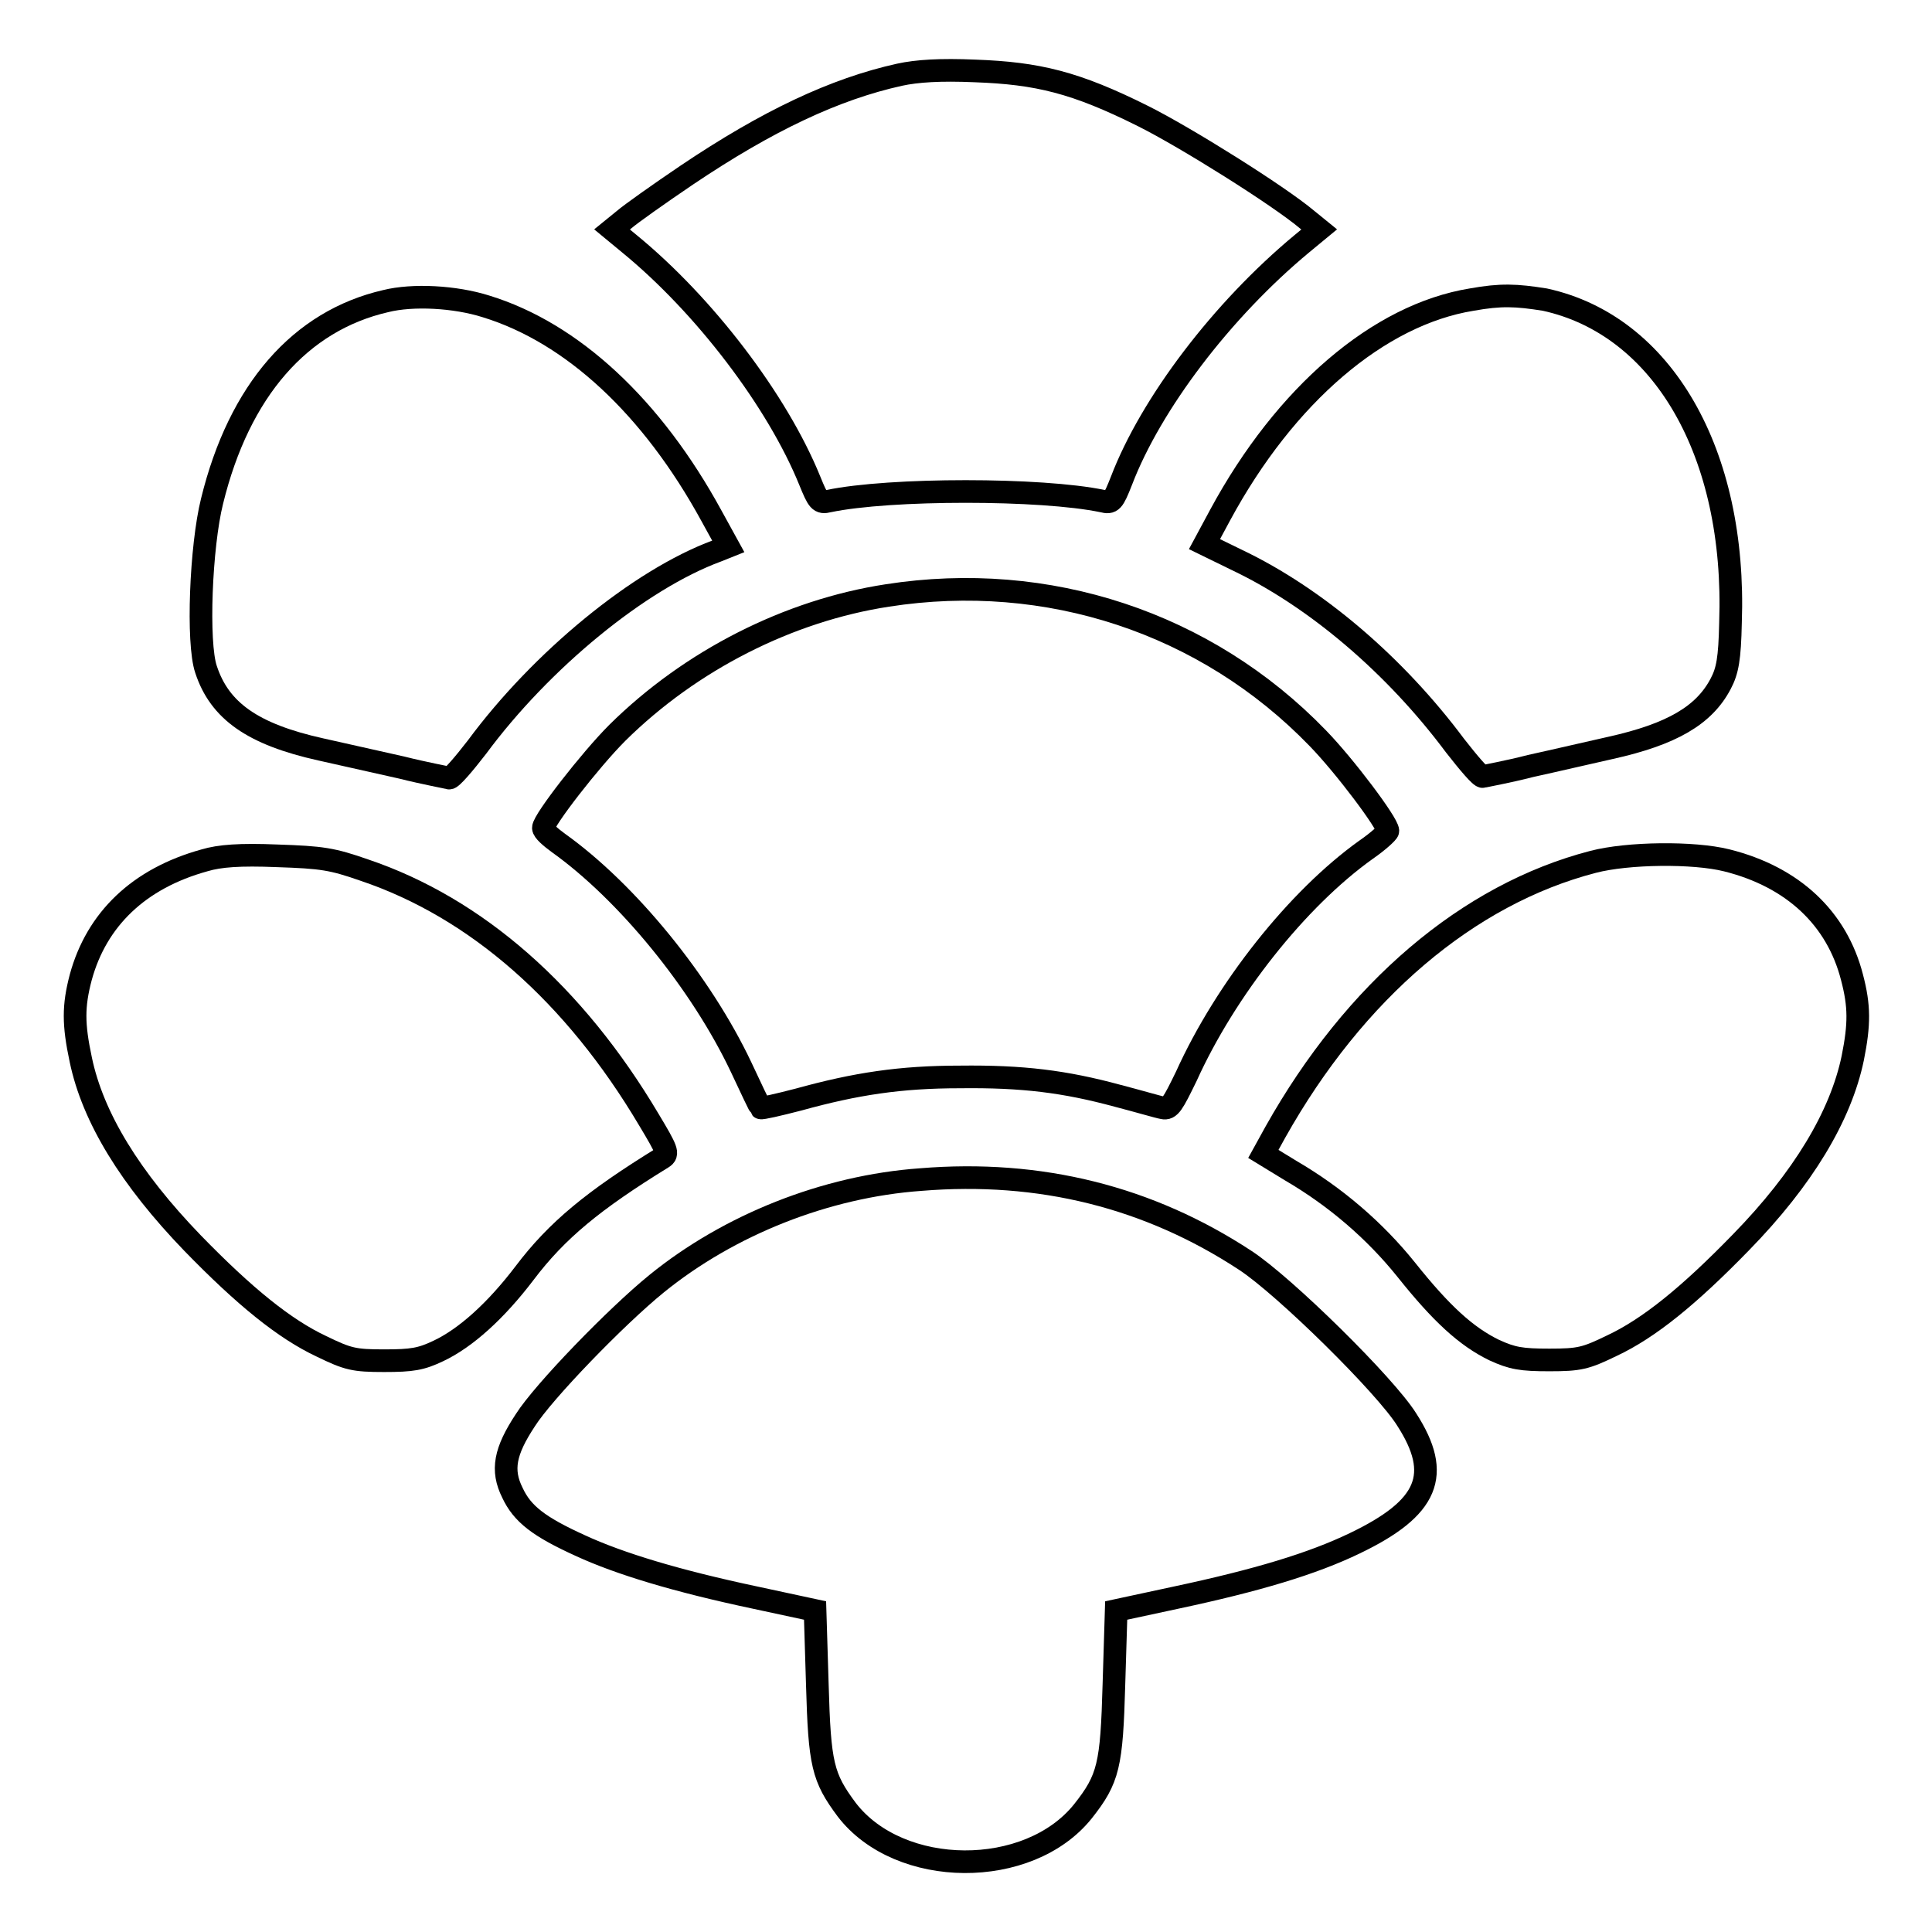 <?xml version="1.0" encoding="utf-8"?>
<!-- Svg Vector Icons : http://www.onlinewebfonts.com/icon -->
<!DOCTYPE svg PUBLIC "-//W3C//DTD SVG 1.1//EN" "http://www.w3.org/Graphics/SVG/1.1/DTD/svg11.dtd">
<svg version="1.1" xmlns="http://www.w3.org/2000/svg" xmlns:xlink="http://www.w3.org/1999/xlink" x="0px" y="0px" viewBox="0 0 256 256" enable-background="new 0 0 256 256" xml:space="preserve">
<g><g><g><path stroke-width="3" fill-opacity="0" stroke="#000000"  d="M119.2,9.9c-8.6,1.9-17.5,6.1-28.2,13.3c-3.7,2.5-7.5,5.2-8.3,5.9l-1.6,1.3l2.3,1.9c9.9,8.1,19.6,20.8,23.9,31.4c1.1,2.7,1.3,3,2.5,2.7c8.1-1.7,28.2-1.7,36.3,0c1.2,0.3,1.4,0.1,2.5-2.7c3.9-10.2,13.3-22.6,23.9-31.4l2.3-1.9l-1.6-1.3c-3.8-3.2-16.1-10.9-21.7-13.7c-9-4.5-14-5.7-22.3-6C124.6,9.2,121.5,9.4,119.2,9.9z"/><path stroke-width="3" fill-opacity="0" stroke="#000000"  d="M51.1,39.9c-11.3,2.6-19.4,11.8-23,26.5c-1.5,6-2,18.8-0.8,22.3c1.8,5.5,6.2,8.6,15.2,10.6c2.7,0.6,7.6,1.7,10.7,2.4c3.2,0.8,6,1.3,6.3,1.4c0.3,0.1,2-1.9,3.7-4.1c8.5-11.5,21.5-22.2,31.8-26l1.5-0.6l-2.2-4c-7.9-14.5-18.5-24.3-29.9-27.8C60.3,39.3,54.7,39,51.1,39.9z"/><path stroke-width="3" fill-opacity="0" stroke="#000000"  d="M195,39.7c-12.3,2-24.7,12.6-33.3,28.5l-2.1,3.9l4.3,2.1c10.5,5,21,14,28.9,24.6c1.8,2.3,3.4,4.2,3.7,4.1c0.3-0.1,3.2-0.6,6.3-1.4c3.2-0.7,7.9-1.8,10.6-2.4c8.1-1.8,12.4-4.3,14.6-8.5c0.9-1.7,1.2-3.3,1.3-8.1c0.8-22.5-9-39.4-24.6-42.8C200.9,39.1,198.9,39,195,39.7z"/><path stroke-width="3" fill-opacity="0" stroke="#000000"  d="M117.6,78.9c-13.1,2-26.1,8.6-35.8,18.2c-3.6,3.6-9.8,11.6-9.8,12.6c0,0.4,0.9,1.2,2,2c9.1,6.5,18.9,18.5,24.2,29.7c1.3,2.8,2.5,5.3,2.6,5.4s2.3-0.4,5-1.1c7.6-2.1,13.5-3,21.4-3c8.3-0.1,13.9,0.6,20.9,2.5c2.7,0.7,5.4,1.5,6,1.6c0.9,0.2,1.3-0.5,3.1-4.2c5.2-11.5,14.7-23.5,23.8-30c1.6-1.1,2.9-2.3,2.9-2.5c0-1-5.7-8.6-9.3-12.3C159.8,82.5,138.8,75.6,117.6,78.9z"/><path stroke-width="3" fill-opacity="0" stroke="#000000"  d="M27.1,114c-8.7,2.4-14.3,7.8-16.4,15.5c-1,3.8-1,6.2,0,10.9c1.6,7.7,6.6,15.8,14.8,24.3c6.9,7.1,12.2,11.4,17.1,13.7c3.5,1.7,4.3,1.9,8.3,1.9c3.7,0,4.9-0.2,7.2-1.3c3.6-1.7,7.6-5.3,11.4-10.3c4.3-5.7,9.2-9.7,18.3-15.3c0.8-0.5,0.6-1-1.8-5c-9.9-16.7-22.9-28.1-37.7-33.1c-4.3-1.5-5.6-1.7-11.6-1.9C31.8,113.2,29.1,113.4,27.1,114z"/><path stroke-width="3" fill-opacity="0" stroke="#000000"  d="M211.1,114.2c-16.6,4.3-31.6,17.1-42.1,35.8l-1.6,2.9l3.6,2.2c6,3.5,11.2,8,15.3,13.1c4.7,5.9,8,8.9,11.7,10.7c2.4,1.1,3.6,1.3,7.3,1.3c4,0,4.8-0.2,8.3-1.9c4.9-2.3,10.2-6.6,17.1-13.7c8.2-8.4,13.2-16.7,14.8-24.4c0.9-4.5,0.9-6.9-0.1-10.7c-2-7.8-7.8-13.3-16.6-15.5C224.4,112.9,215.7,113,211.1,114.2z"/><path stroke-width="3" fill-opacity="0" stroke="#000000"  d="M122,156.3c-12.6,0.9-25.4,6-35,13.8c-5.3,4.3-15,14.3-17.4,18.1c-2.7,4.1-3.2,6.6-1.7,9.6c1.3,2.8,3.5,4.5,9,7c5.2,2.4,12.8,4.7,23.2,6.9l7.9,1.7l0.3,9.8c0.3,10.6,0.7,12.3,3.9,16.6c7,9.1,24.1,9.2,31.3,0.2c3.4-4.3,3.8-6.1,4.1-16.8l0.3-9.8l7.9-1.7c10.8-2.3,18.1-4.5,23.7-7.2c9.8-4.7,11.6-9.1,6.9-16.4c-2.8-4.5-16.2-17.7-21.4-21.1C152.2,158.6,137.8,155,122,156.3z"/></g></g></g>
</svg>